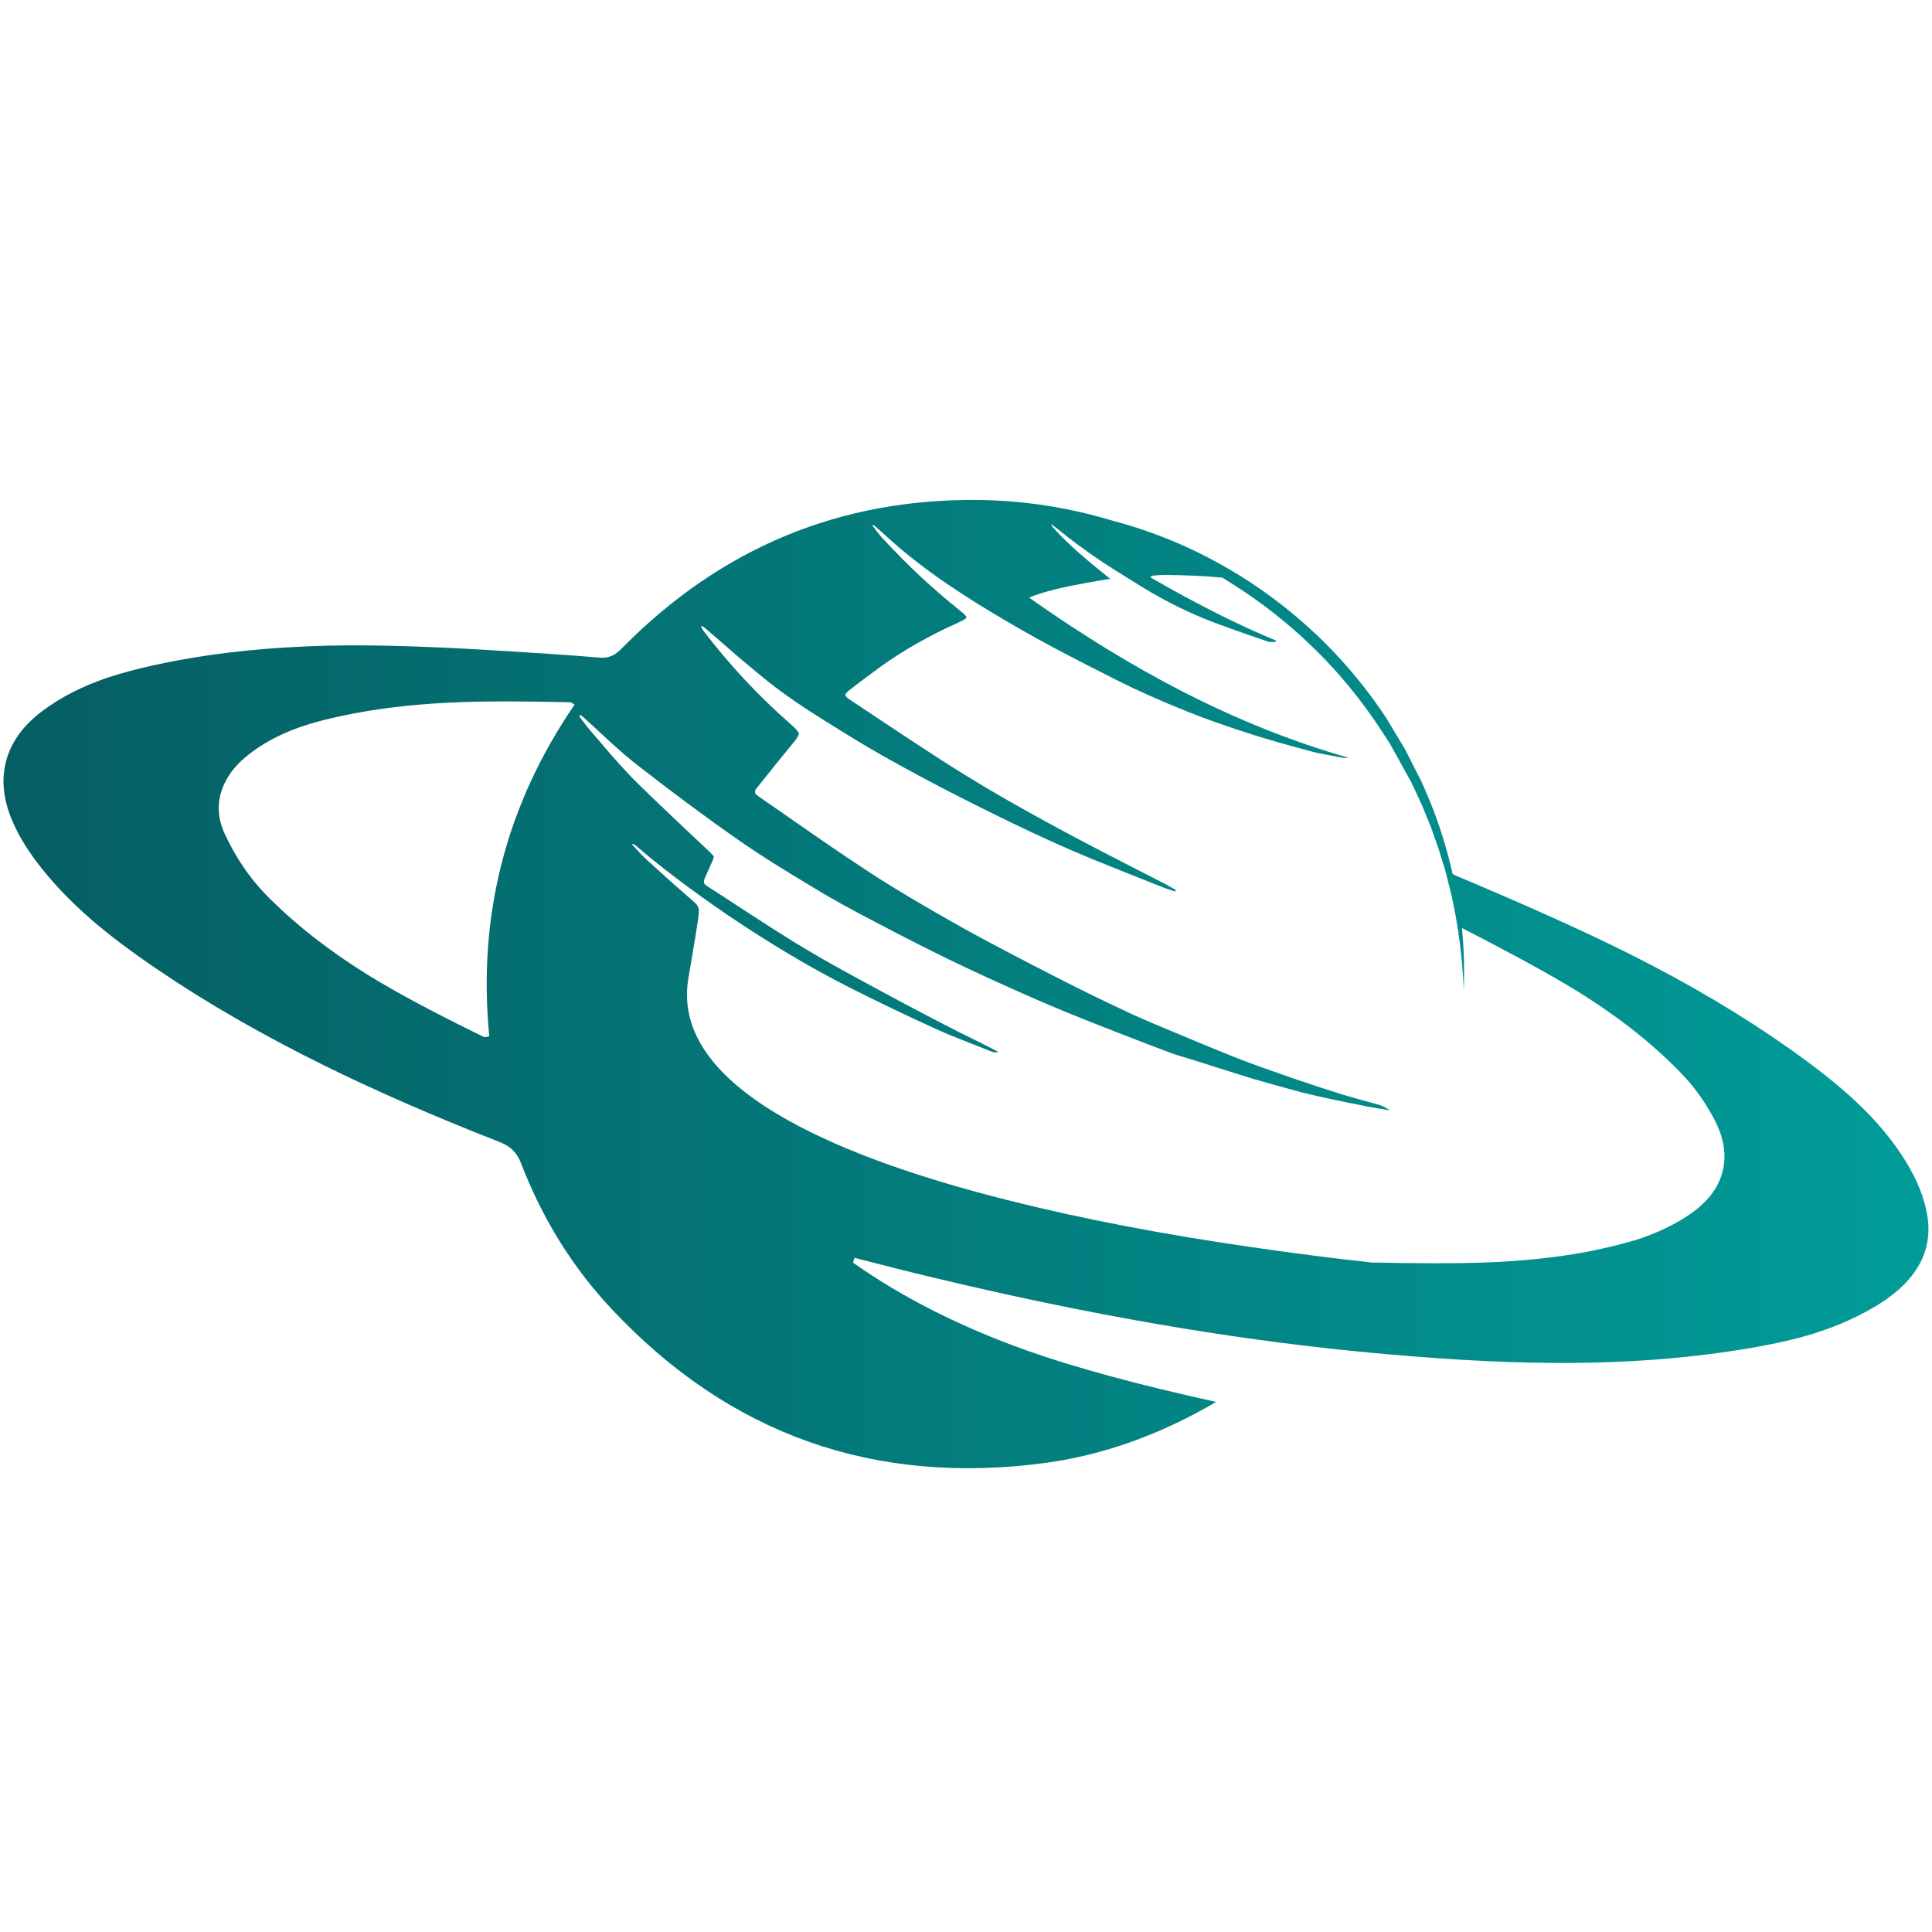 <?xml version="1.0" encoding="utf-8"?>
<!-- Generator: Adobe Illustrator 27.0.0, SVG Export Plug-In . SVG Version: 6.00 Build 0)  -->
<svg version="1.1" id="Capa_1" xmlns="http://www.w3.org/2000/svg" xmlns:xlink="http://www.w3.org/1999/xlink" x="0px" y="0px"
	 viewBox="0 0 956 956" style="enable-background:new 0 0 956 956;" xml:space="preserve">
<style type="text/css">
	.st0{fill:url(#SVGID_1_);}
</style>
<linearGradient id="SVGID_1_" gradientUnits="userSpaceOnUse" x1="1.799" y1="486.9" x2="954.201" y2="486.9">
	<stop  offset="0" style="stop-color:#055E62"/>
	<stop  offset="1" style="stop-color:#019C99"/>
</linearGradient>
<path class="st0" d="M86.2,327.1c-13.6,2.6-24.9,5.5-33.8,8.5c-11.9,4.1-22.2,9.4-31,15.9c-9.6,7.1-15.7,15.3-18.3,24.8
	c-2.6,9.5-1.5,19.7,3.3,30.6c2.6,6,6.3,12.2,11,18.6c7.6,10.3,17,20.2,28.1,29.8c8.8,7.6,19.7,15.8,32.7,24.6
	c24.6,16.7,52,32.4,82,47.2c25.3,12.5,54.3,25.2,86.8,37.9c2.8,1.1,5,2.4,6.6,4c1.8,1.7,3.2,3.9,4.2,6.6
	c10.7,27.7,25.7,51.8,45.1,72.4c58.2,61.9,129.7,87.2,214.3,75.9c28.8-3.9,57-14,84.6-30.2c-38.3-8.4-69.6-16.9-93.9-25.5
	c-32.8-11.7-61.4-26.2-85.8-43.4l0.7-2.4c5.5,1.4,13.7,3.5,24.7,6.3c39,9.6,76.2,17.7,111.7,24.1c38.9,7.1,76.7,12.4,113.2,16
	c35.9,3.5,67.5,5.4,94.6,5.6c33.9,0.3,65.4-1.9,94.5-6.6c13.9-2.2,25.8-4.8,35.6-7.8c12.5-3.9,23.5-8.9,33.2-15
	c19.1-12.2,26.8-27.4,23-45.6c-1.9-9.3-6.2-18.9-13-28.9c-6.5-9.7-14.8-19.1-25-28.2c-7.6-6.9-17.5-14.7-29.7-23.3
	c-23-16.3-49.6-32.1-79.7-47.2c-21.6-10.8-49.8-23.5-84.5-38.1c-0.9-0.4-1.8-0.8-2.6-1.2c-2.7-12-6.3-23.8-10.9-35.2
	c-1-2.4-1.8-4.3-2.3-5.5l-2.4-5.4l-8.1-15.9l-9.2-15.3c-8.6-13.1-18.6-25.3-30-36.8c-11.5-11.4-23.8-21.4-36.8-30
	c-13.7-9-27.7-16.3-42-22c-8.8-3.5-17.9-6.5-27.1-8.9c-21.3-6.4-43.2-9.8-65.6-10.1c-68.5-0.8-127.2,23.5-176,72.7
	c-1.9,2-3.6,3.4-5,4.1c-2,1-4.1,1.4-6.6,1.2c-14.4-1.2-34.1-2.5-59.3-4c-29.7-1.7-55-2.4-75.8-1.9
	C134.3,320.2,109.2,322.7,86.2,327.1 M109.4,392c2-6.6,6.1-12.5,12.6-17.8c7.1-5.8,15.6-10.5,25.6-14.1c7.2-2.6,16.6-5,28.2-7.2
	c15.9-3,33.5-4.8,53-5.5c13.6-0.5,31.4-0.4,53.4,0.1c0.2,0,0.4,0.1,0.8,0.3c0.7,0.4,1.1,0.7,1.3,0.9c-33.9,49.5-48,104.2-42.2,164.1
	c-0.2,0-0.7,0.1-1.6,0.3c-0.5,0.1-0.9,0.1-1.1,0c-24-11.7-43.1-21.9-57.2-30.6c-20.1-12.5-37.1-25.9-50.9-40.1
	c-8-8.3-14.7-18.2-20-29.6C108,405.8,107.4,398.9,109.4,392 M520.2,259.4c0.8,0.6,2,1.5,3.6,2.7c5.9,4.9,12.7,9.9,20.4,15.1
	c5.2,3.5,12.4,8,21.5,13.6c11.3,6.9,23.1,12.7,35.2,17.3c5.4,2,14.2,5.2,26.6,9.4c0.5,0.2,1.1,0.2,1.8,0.2c0.4,0,1.1-0.1,2-0.1
	l0-0.7c-18.3-7.5-39-17.9-62.2-31.3c1-0.6,1.5-0.8,1.5-0.8c0.7,0,1.7-0.1,3.1-0.2c1.2-0.1,2.3-0.1,3.1-0.1c10.2,0.1,19.5,0.5,28,1.3
	c3.9,2.4,7.7,4.8,11.4,7.3c13,8.8,24.9,18.6,35.8,29.5c10.8,10.7,20.6,22.7,29.5,35.8l4.8,7.3c0.3,0.6,0.9,1.4,1.6,2.5l10.5,19
	l3.1,6.6c1.5,3.3,2.3,5.1,2.4,5.3l2.2,5.4c1.2,2.8,1.9,4.6,2.2,5.4l1.9,5.5c0.1,0.3,0.5,1.3,1,2.7c0.4,1.1,0.7,2,0.9,2.7l1.7,5.6
	c0.1,0.3,0.4,1.3,0.9,2.8c0.3,1.1,0.6,2.1,0.8,2.8l2.8,11.3c3.3,14.9,5.3,30.3,6,46.4c0.4-10.2,0.1-20.3-0.9-30.5
	c26.1,13.4,45,23.8,56.8,31.1c21.5,13.3,39.3,27.5,53.4,42.6c5.6,6,10.6,13.2,15,21.6c4.6,9,5.8,17.5,3.7,25.5
	c-2.1,7.9-7.4,14.8-15.9,20.7c-6.9,4.8-14.9,8.7-24,11.9c-6.9,2.3-15.6,4.5-26,6.6c-15.9,3.1-33.8,4.9-53.6,5.6
	c-12.9,0.4-31.2,0.4-55.1-0.1c0-0.1,0.1-0.1,0.1-0.2c-0.3,0.1-0.6,0.1-0.9,0c-15.8-1.7-34.8-4.1-57-7.3
	c-44.4-6.4-84.4-14.1-119.9-23c-50.1-12.5-88.6-26.9-115.5-43c-33.6-20.2-48.2-42.7-43.8-67.5c3-17.5,4.6-27.5,4.9-30.2
	c0.1-1,0.1-1.5,0.1-1.6c0.3-1.2,0.1-2.3-0.4-3.4c-0.4-0.8-1.2-1.7-2.3-2.6c-8.1-7-15.7-13.8-22.9-20.4c-1.1-1-2.4-2.3-3.8-3.8
	c-1.6-1.8-2.9-3.1-3.7-4c0.7-0.1,1.3,0.1,1.9,0.6c12.5,10.8,27.5,22.1,45,34.1c21.1,14.3,41.3,26.3,60.4,36
	c13.8,7,27.8,13.7,41.8,20.1c4.1,1.9,9,4,14.7,6.2c3.3,1.3,8.3,3.3,14.9,5.9c0.3,0.1,0.8,0.2,1.3,0.1c0.3,0,0.8,0,1.5-0.1
	c-3-1.7-7.1-3.7-12.1-6.2c-6.1-3-10.1-5-12-6c-16.7-8.6-31.1-16.3-43.3-23c-14.5-7.8-25.8-14.3-34-19.4c-5.7-3.5-12.9-8.1-21.5-13.7
	c-12.4-8.1-19.5-12.7-21.4-13.9c-0.8-0.5-1.3-1-1.4-1.6c-0.2-0.5-0.1-1.1,0.2-1.9l2.6-5.9c1.4-3,2.1-4.7,2-5.1
	c-0.1-0.4-1.4-1.8-4.1-4.3c-8-7.5-14-13.2-18-17c-7-6.6-12.9-12.3-17.8-17.2c-3.1-3.2-6.8-7.2-11-12c-4.7-5.5-8.2-9.6-10.6-12.4
	c-0.7-0.8-1.6-1.9-2.6-3.3c-1.4-1.9-2.3-3-2.5-3.3l0.7-0.6c0.3,0.3,0.9,0.8,1.7,1.4c2.8,2.5,7,6.4,12.6,11.6
	c5,4.6,9.4,8.3,12.9,11.1c18.2,14.2,34.9,26.6,50.1,37.2c5.7,4,12.2,8.3,19.7,13c3.8,2.4,10.6,6.5,20.2,12.3
	c6.7,4.1,16.1,9.3,28.2,15.6c13.8,7.3,25.7,13.3,35.7,18.2c8,3.9,18.2,8.7,30.5,14.2c9.7,4.4,19.4,8.6,29.1,12.6
	c6.8,2.8,15.9,6.4,27.5,10.9c10.3,4,18.1,7,23.3,8.9c2,0.8,4.6,1.6,7.7,2.5c1.7,0.5,4.3,1.3,7.7,2.4c15.1,4.8,23.8,7.5,26.1,8.2
	c6.1,1.8,14.1,4,24.1,6.7c3.2,0.8,8,1.9,14.4,3.3c4.1,0.9,10.3,2.1,18.7,3.8c2.2,0.4,5.6,1,10.1,1.7c-1.5-1.2-3.3-2.1-5.2-2.7
	c-8.1-2.2-14.1-3.9-18.1-5.1c-7.1-2.2-14.9-4.8-23.5-7.7c-11.5-4-20.1-7-25.8-9.2c-5.7-2.2-15.6-6.2-29.6-12.1
	c-5.6-2.3-9.7-4-12.5-5.2c-4.8-2-9-3.9-12.4-5.4c-12.5-5.8-23.8-11.3-33.8-16.4c-22.8-11.6-39.2-20.3-49.3-25.9
	c-18.8-10.5-33.8-19.4-45.1-26.7c-7.8-5.1-17.4-11.5-28.8-19.4c-12.7-8.8-22.2-15.4-28.5-19.8c-0.8-0.5-1.3-1.1-1.4-1.7
	c-0.1-0.6,0.1-1.3,0.8-2.1c7.8-9.7,13.6-17,17.6-21.8c2.3-2.7,3.4-4.5,3.3-5.2c-0.1-0.8-1.4-2.4-4.1-4.7
	c-16.1-14.1-30.5-29.6-43.3-46.4c-0.2-0.3-0.4-0.6-0.6-1l-0.4-1.1c0.5,0,1,0.2,1.5,0.6c3.7,3.1,9.1,7.8,16.3,14.1
	c6.5,5.5,12,10.1,16.6,13.7c6.7,5.3,15.5,11.4,26.6,18.3c14.1,8.9,26.2,16.1,36.3,21.6c13.2,7.3,28.3,15.2,45.3,23.6
	c15,7.4,28.7,13.9,41.3,19.3c6.3,2.7,14,5.9,23.1,9.5c5.1,2.1,12.9,5.1,23.2,9.2c1,0.4,2.5,0.8,4.5,1.4l0.2-0.7
	c-2.5-1.5-4.4-2.6-5.8-3.3c-23.6-12-41.3-21.2-52.9-27.5c-18.5-10-33.8-18.8-45.7-26.2c-8-4.9-17.5-11.1-28.6-18.4
	c-12.6-8.4-22-14.6-28.3-18.8c-1.4-0.9-2.1-1.7-2.2-2.3c0-0.6,0.7-1.4,2-2.4c3.9-3.1,8.8-6.7,14.6-11c11.8-8.6,24.9-16,39.2-22.4
	c2.6-1.2,4-2,4.1-2.6c0.1-0.5-1-1.7-3.3-3.4l-0.4-0.4c-12.9-10.3-25.6-22.1-38.1-35.7c-0.7-0.8-1.5-1.7-2.4-2.9
	c-1-1.4-1.8-2.4-2.3-3l0.5-0.4c2.6,2.3,4.5,4,5.8,5.1c8.7,8.1,18.8,16,30.3,23.9c8.8,6,19.7,12.9,32.7,20.4
	c7.7,4.5,16.4,9.3,26.1,14.4c6.1,3.2,14.9,7.7,26.6,13.6c9.4,4.7,20.8,9.8,34.1,15.1c8.6,3.5,19.5,7.3,32.6,11.5
	c7,2.2,16.7,5,29.2,8.3c2.2,0.6,7,1.5,14.5,2.9c0.4,0.1,1,0.1,1.7,0.1c0.4,0,0.9,0,1.7,0c-27.5-7.8-55-18.8-82.5-32.9
	c-24.4-12.5-49.7-28-75.8-46.4c5.4-2.2,12-4,19.6-5.6c4.5-0.9,11.3-2.2,20.5-3.7c-6.2-5-9.7-7.9-10.5-8.6c-4.8-4.1-8-6.9-9.5-8.4
	c-1.3-1.2-2.8-2.7-4.5-4.4c-1.9-2-3.4-3.6-4.3-4.6L520.2,259.4z"/>
</svg>
